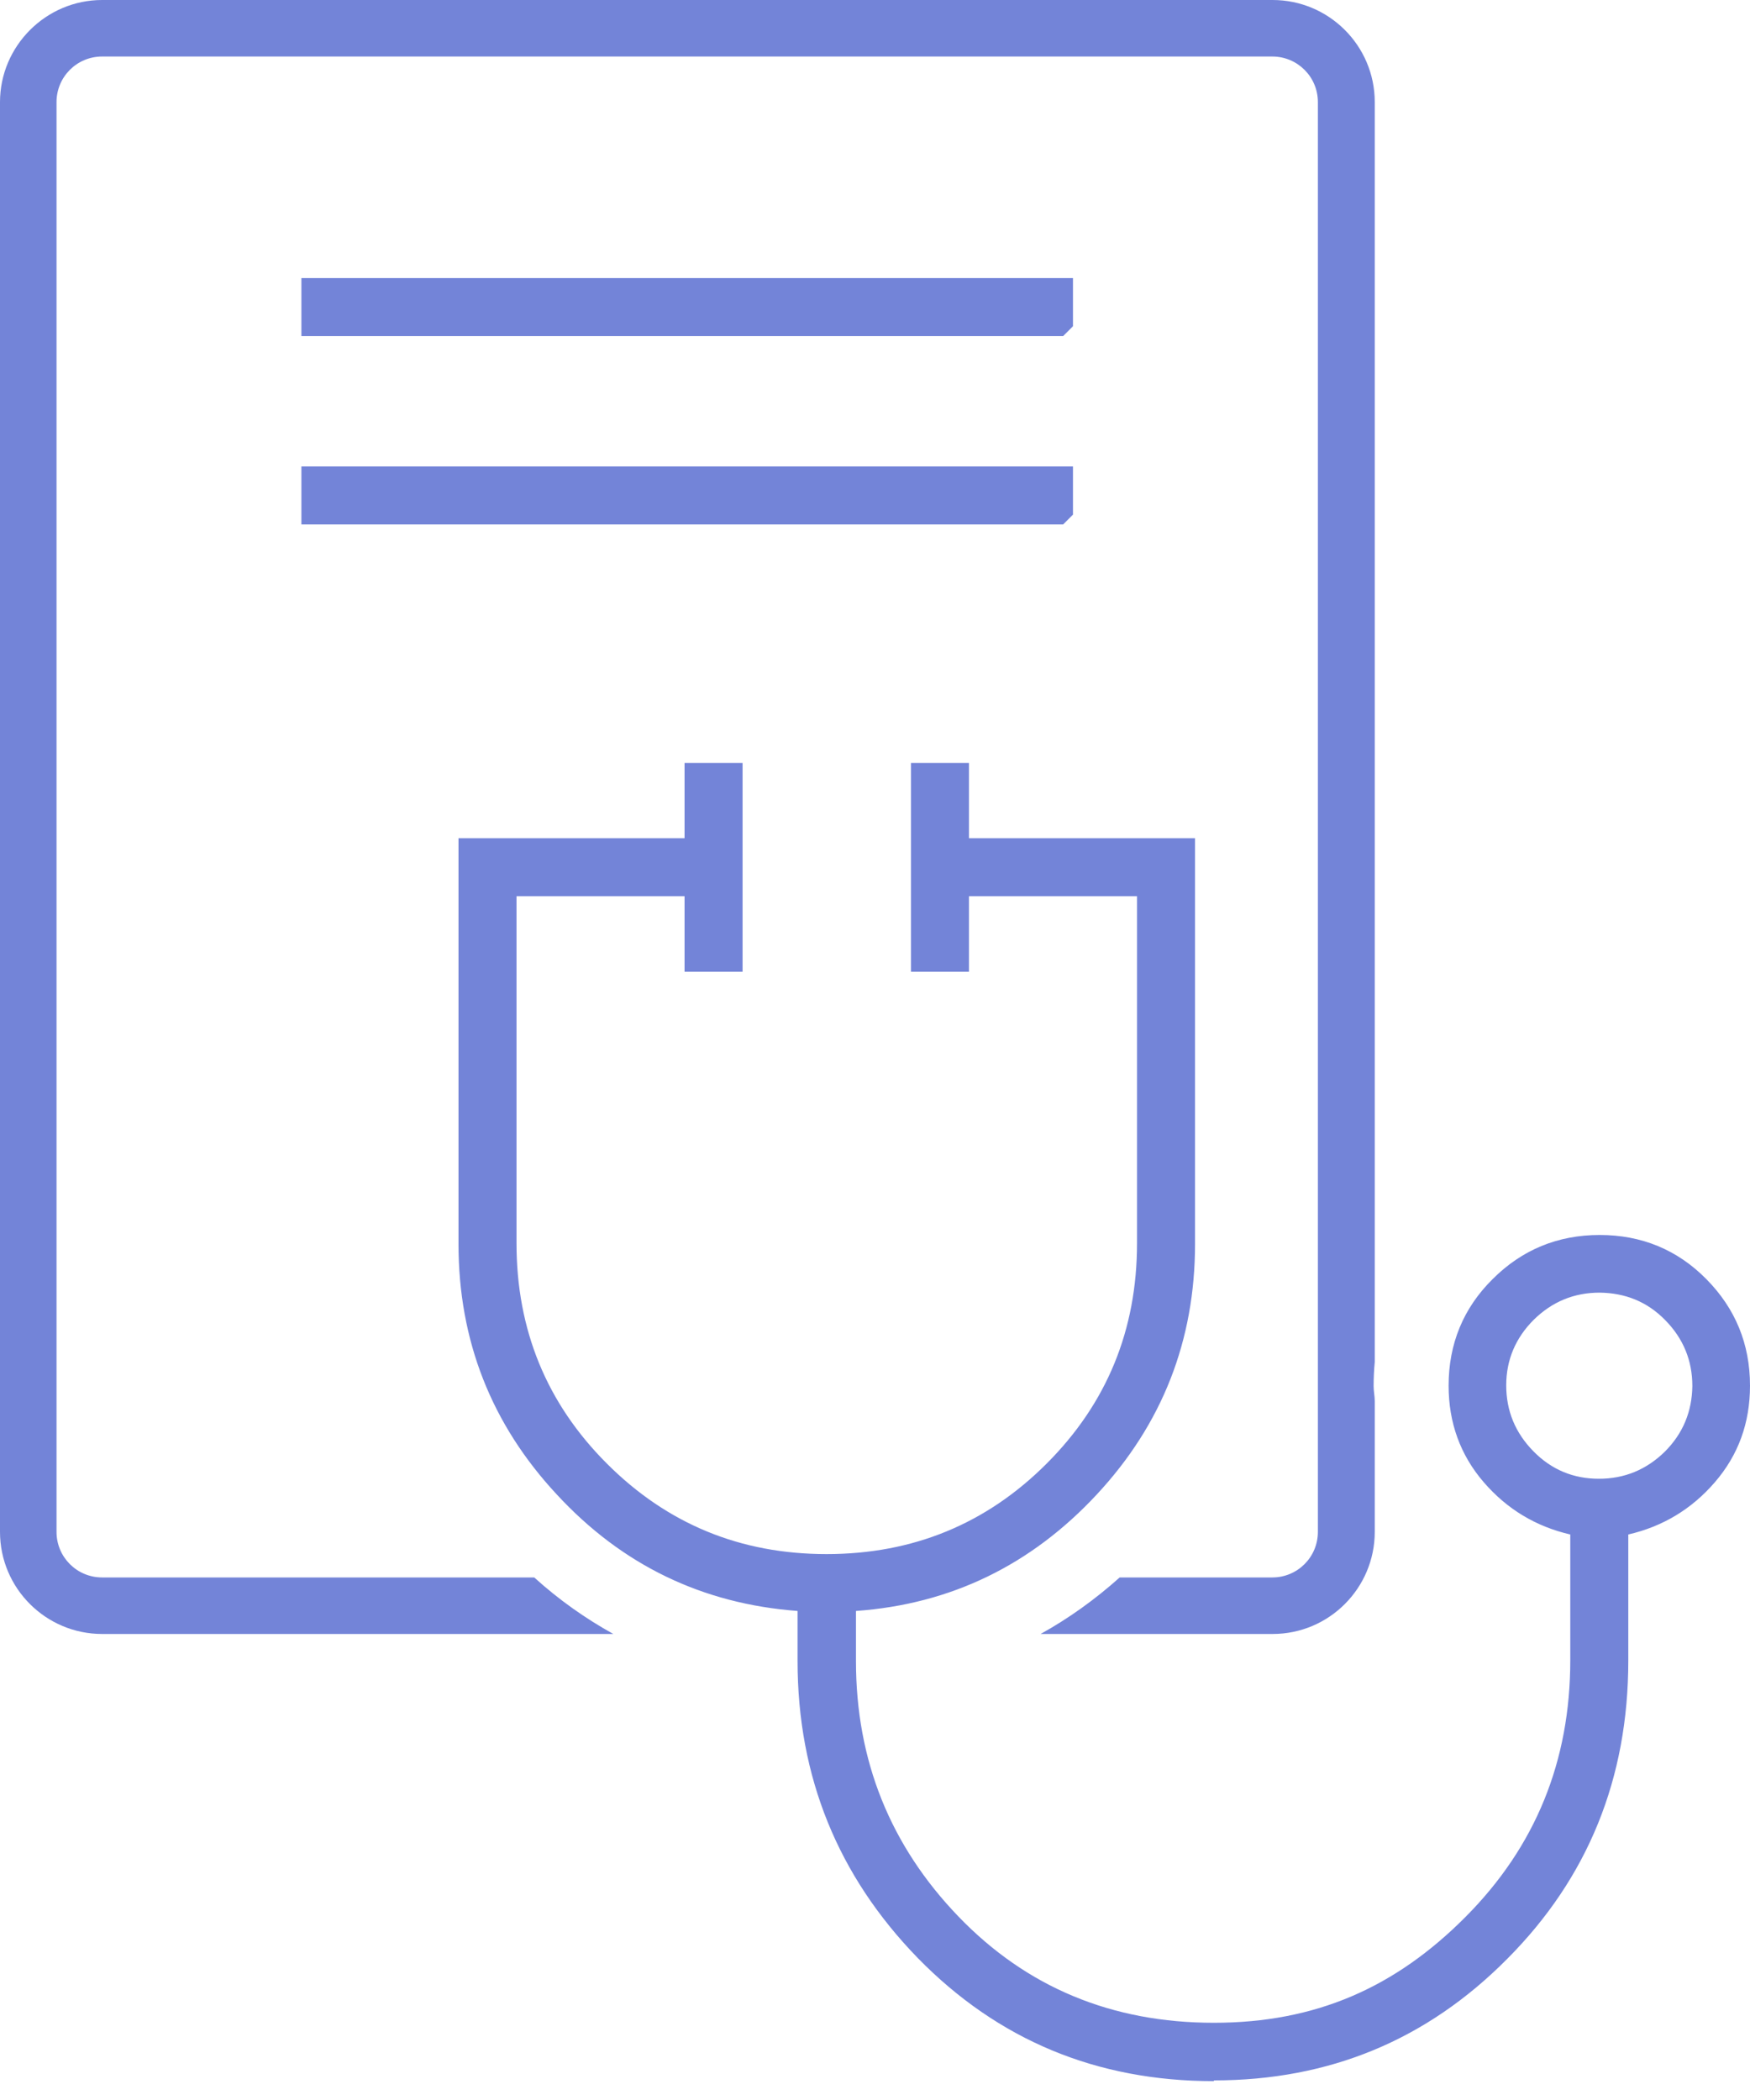<svg width="40" height="48" viewBox="0 0 40 48" fill="none" xmlns="http://www.w3.org/2000/svg">
<path d="M27.746 47.569C25.068 47.569 22.812 46.631 20.977 44.754C19.152 42.876 18.23 40.611 18.23 37.968V36.822C16.052 36.659 14.217 35.772 12.728 34.161C11.229 32.551 10.48 30.639 10.48 28.435V19.16H15.647V17.438H16.973V22.209H15.647V20.486H11.806V28.418C11.806 30.398 12.495 32.078 13.873 33.455C15.251 34.833 16.921 35.522 18.893 35.522C20.865 35.522 22.545 34.833 23.922 33.455C25.3 32.078 25.989 30.398 25.989 28.418V20.486H22.148V22.209H20.822V17.438H22.148V19.16H27.315V28.435C27.315 30.639 26.566 32.551 25.068 34.161C23.569 35.772 21.735 36.667 19.565 36.822V37.968C19.565 40.241 20.349 42.187 21.907 43.806C23.466 45.425 25.412 46.235 27.746 46.235C30.08 46.235 31.897 45.425 33.498 43.815C35.1 42.205 35.892 40.25 35.892 37.95V35.074C35.109 34.893 34.446 34.497 33.912 33.877C33.378 33.257 33.111 32.517 33.111 31.673C33.111 30.717 33.447 29.899 34.118 29.236C34.79 28.564 35.608 28.228 36.564 28.228C37.52 28.228 38.338 28.564 39.001 29.236C39.664 29.907 40 30.717 40 31.673C40 32.525 39.733 33.257 39.199 33.877C38.665 34.497 38.002 34.893 37.218 35.074V37.959C37.218 40.646 36.297 42.919 34.454 44.771C32.611 46.631 30.381 47.552 27.746 47.552V47.569ZM36.547 33.8C37.132 33.8 37.632 33.593 38.054 33.18C38.467 32.766 38.674 32.267 38.682 31.681C38.682 31.096 38.476 30.596 38.062 30.174C37.649 29.752 37.15 29.554 36.564 29.546C35.978 29.546 35.479 29.752 35.057 30.166C34.644 30.579 34.428 31.079 34.428 31.664C34.428 32.25 34.635 32.749 35.048 33.171C35.462 33.593 35.961 33.8 36.547 33.8ZM24.525 6.355V7.457L24.301 7.681H6.889V6.355H24.525ZM24.525 10.661V11.763L24.301 11.987H6.889V10.661H24.525ZM2.334 36.056C1.757 36.056 1.292 35.591 1.292 35.014V2.334C1.292 1.757 1.757 1.292 2.334 1.292H29.081C29.658 1.292 30.123 1.757 30.123 2.334V35.014C30.123 35.591 29.658 36.056 29.081 36.056H25.593C25.025 36.564 24.422 36.995 23.785 37.348H29.089C30.381 37.348 31.423 36.297 31.423 35.014V32.026C31.423 31.914 31.397 31.802 31.397 31.681C31.397 31.492 31.406 31.311 31.423 31.13V2.334C31.423 1.042 30.372 0 29.089 0H2.334C1.051 0 0 1.051 0 2.334V35.014C0 36.306 1.051 37.348 2.334 37.348H14.019C13.382 36.995 12.771 36.564 12.211 36.056H2.334Z" fill="#7384D8"/>
</svg>
